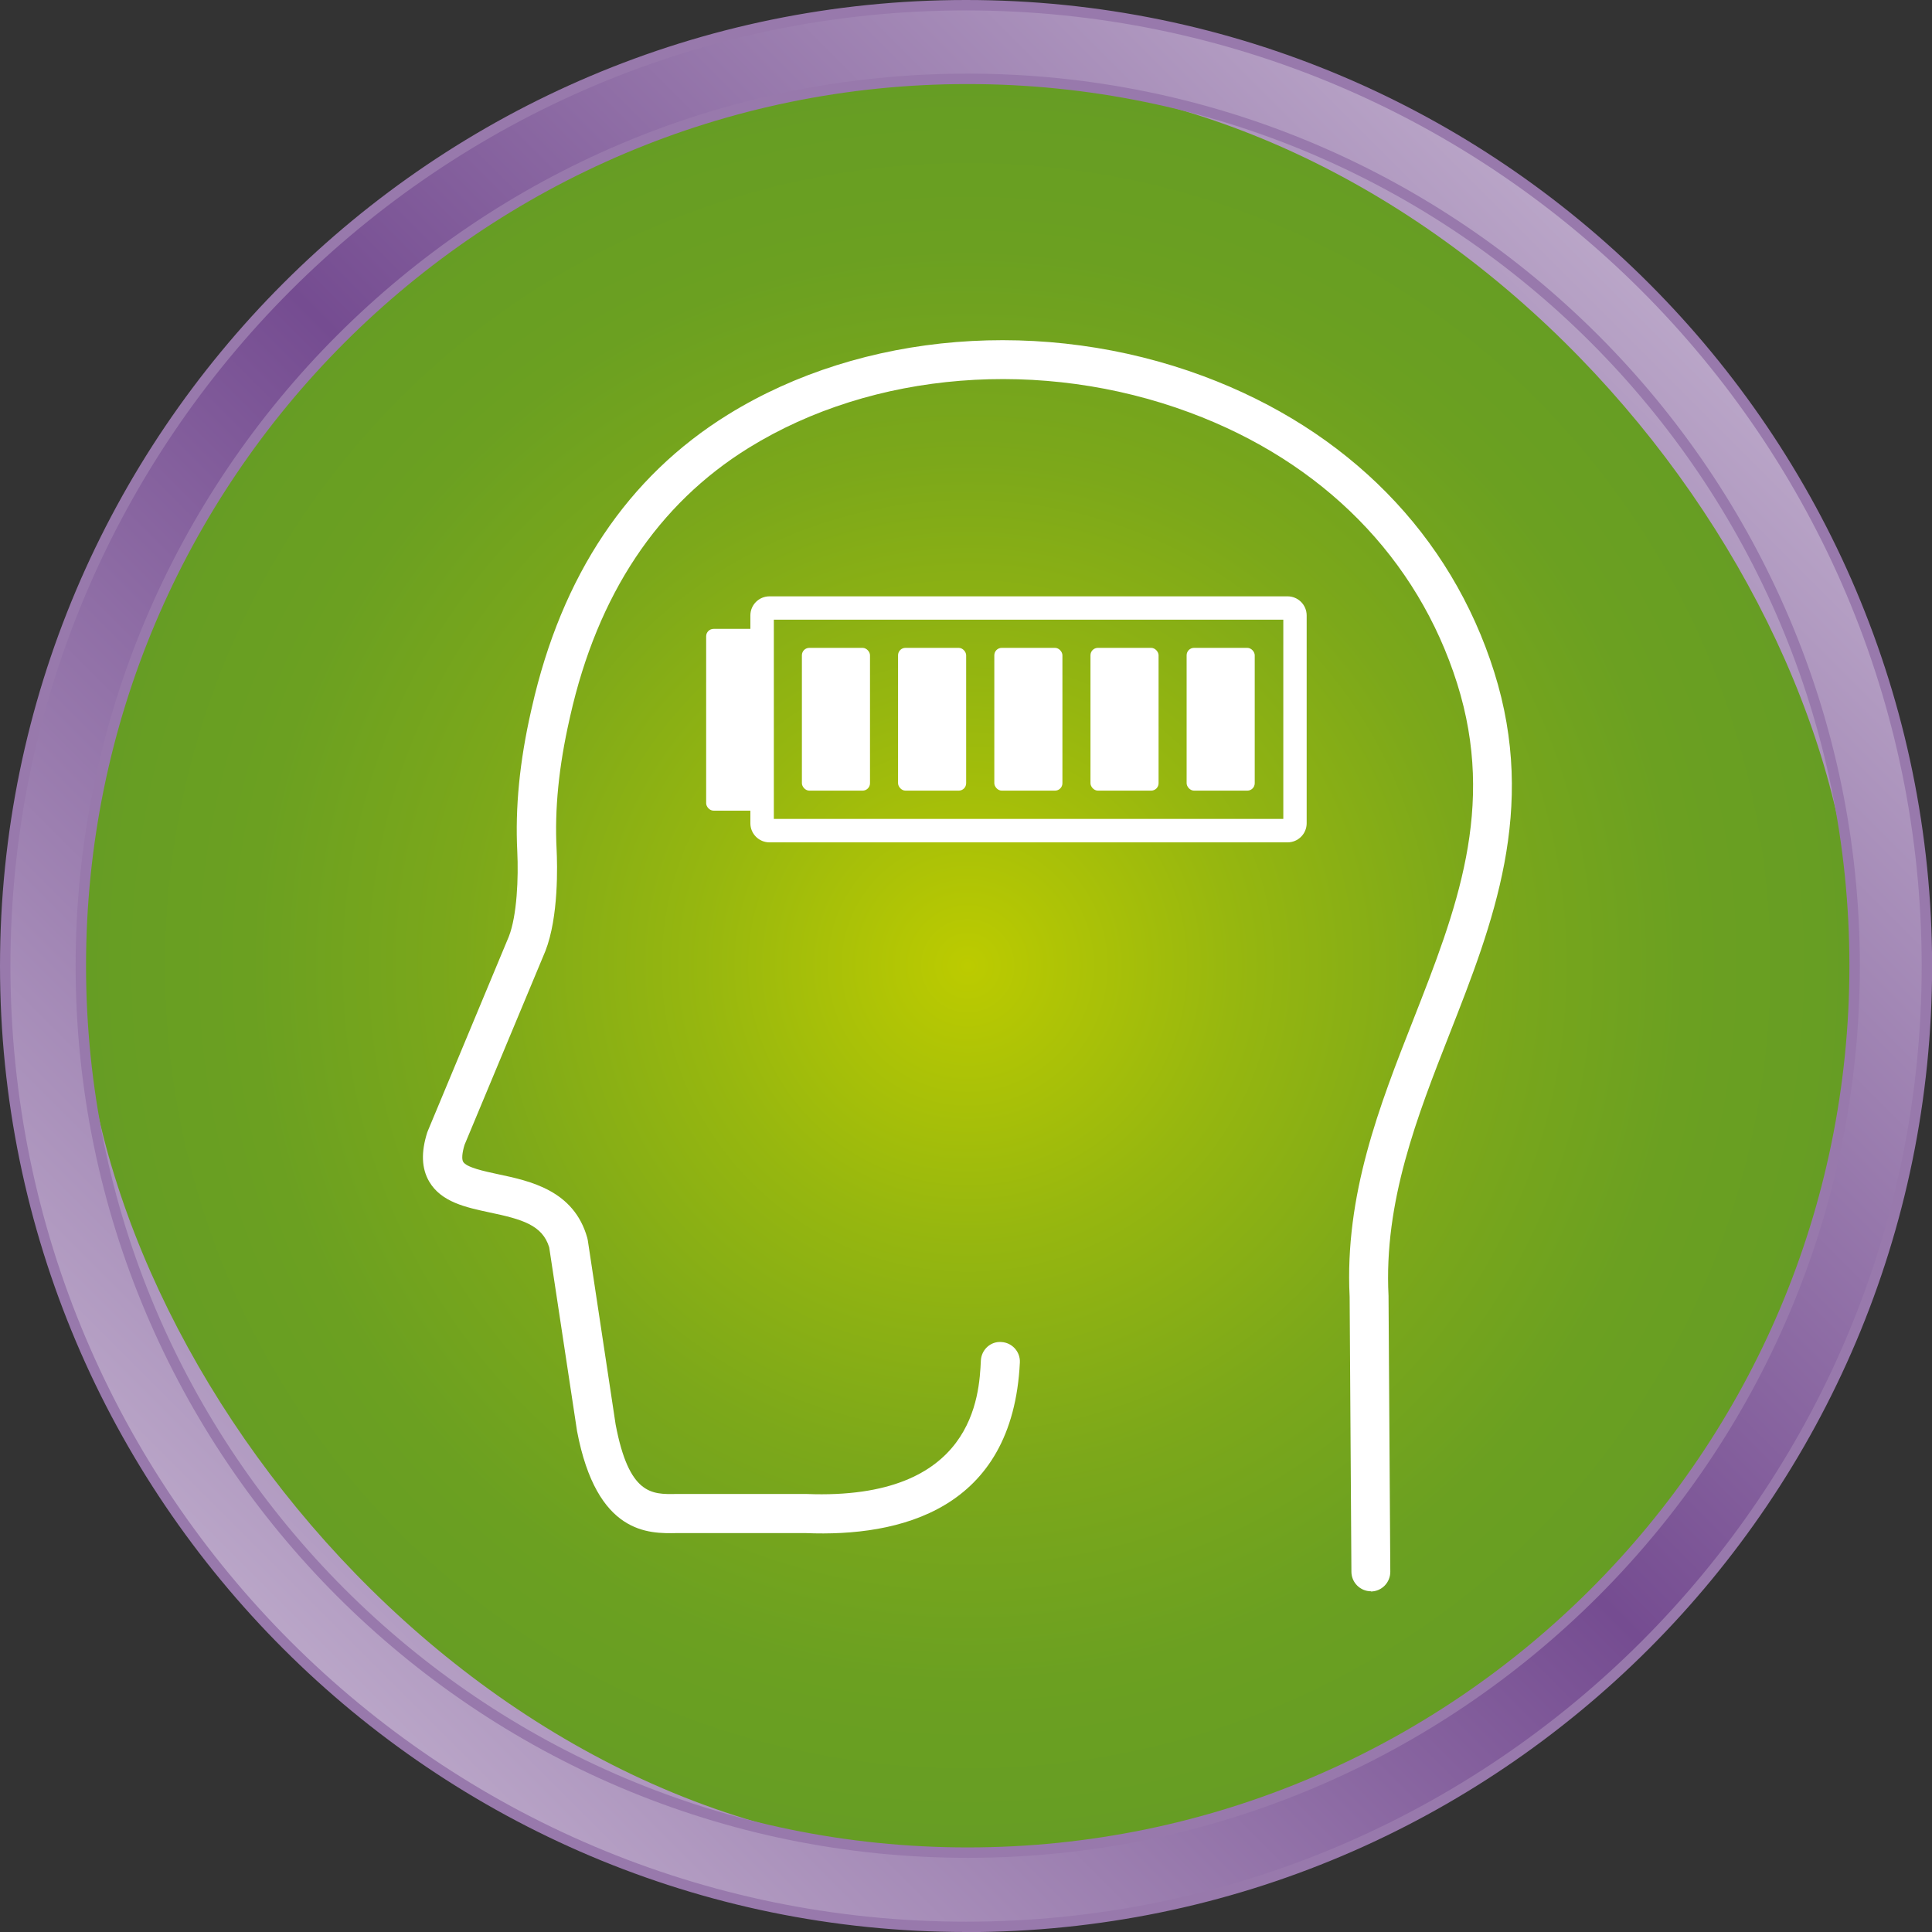 <?xml version="1.0" encoding="UTF-8"?>
<svg xmlns="http://www.w3.org/2000/svg" xmlns:xlink="http://www.w3.org/1999/xlink" viewBox="0 0 185.25 185.25">
  <rect x="0" y="0" width="185.25" height="185.25" fill="#333333" stroke="none"/>
  <defs>
    <style>
      .uuid-0c7390ee-f9be-425d-928c-c80199ac3ef5 {
        fill: url(#uuid-4e0241a9-99a1-4fe8-b821-7ee7c2981b7b);
      }

      .uuid-0c7390ee-f9be-425d-928c-c80199ac3ef5, .uuid-0d224910-02b5-49c4-825e-111f9aee1e81, .uuid-a3f4cc88-169d-4cc6-a512-47b6af86ecfa, .uuid-bed8b7de-4a45-4997-b0e4-c1c6029eebce {
        stroke-width: 0px;
      }

      .uuid-0d224910-02b5-49c4-825e-111f9aee1e81 {
        fill: #9879ac;
      }

      .uuid-a3f4cc88-169d-4cc6-a512-47b6af86ecfa {
        fill: #fff;
      }

      .uuid-bed8b7de-4a45-4997-b0e4-c1c6029eebce {
        fill: url(#uuid-206f8f63-1323-4dc9-9363-9c4ef2bf7654);
      }
    </style>
    <linearGradient id="uuid-4e0241a9-99a1-4fe8-b821-7ee7c2981b7b" data-name="Unbenannter Verlauf 12" x1="27.48" y1="157.77" x2="157.77" y2="27.48" gradientUnits="userSpaceOnUse">
      <stop offset="0" stop-color="#baa6c8"/>
      <stop offset=".5" stop-color="#754c91"/>
      <stop offset="1" stop-color="#baa6c8"/>
    </linearGradient>
    <radialGradient id="uuid-206f8f63-1323-4dc9-9363-9c4ef2bf7654" data-name="Unbenannter Verlauf 7" cx="92.79" cy="92.6" fx="92.79" fy="92.6" r="85.04" gradientUnits="userSpaceOnUse">
      <stop offset="0" stop-color="#bdcc00"/>
      <stop offset="0" stop-color="#bccb00"/>
      <stop offset=".3" stop-color="#97b70f"/>
      <stop offset=".57" stop-color="#7ca81a"/>
      <stop offset=".81" stop-color="#6ba021"/>
      <stop offset="1" stop-color="#669d24"/>
    </radialGradient>
  </defs>
  <g id="uuid-1f3f9bb5-4bf7-4341-bd24-5a9be02c8a7d" data-name="Hintergrund">
    <g>
      <circle class="uuid-0c7390ee-f9be-425d-928c-c80199ac3ef5" cx="92.63" cy="92.63" r="92.13"/>
      <path class="uuid-0d224910-02b5-49c4-825e-111f9aee1e81" d="m92.63,185.25C41.55,185.25,0,143.7,0,92.63S41.55,0,92.63,0s92.63,41.55,92.63,92.63-41.55,92.63-92.63,92.63Zm0-184.25C42.1,1,1,42.1,1,92.63s41.1,91.63,91.63,91.63,91.63-41.1,91.63-91.63S143.15,1,92.63,1Z"/>
    </g>
    <rect class="uuid-bed8b7de-4a45-4997-b0e4-c1c6029eebce" x="7.75" y="7.56" width="170.08" height="170.08" rx="85.04" ry="85.04"/>
    <path class="uuid-0d224910-02b5-49c4-825e-111f9aee1e81" d="m92.79,178.14c-47.17,0-85.54-38.37-85.54-85.54S45.63,7.06,92.79,7.06s85.54,38.37,85.54,85.54-38.37,85.54-85.54,85.54Zm0-170.08C46.18,8.06,8.25,45.98,8.25,92.6s37.92,84.54,84.54,84.54,84.54-37.92,84.54-84.54S139.41,8.06,92.79,8.06Z"/>
  </g>
  <g id="uuid-313feea1-75b4-4264-b68e-389027da1996" data-name="Icon">
    <path class="uuid-a3f4cc88-169d-4cc6-a512-47b6af86ecfa" d="m123.46,80.77h-49.68c-1.01,0-1.83-.82-1.83-1.83v-19.93c0-1.01.82-1.83,1.83-1.83h49.68c1.01,0,1.83.82,1.83,1.83v19.93c0,1.01-.82,1.83-1.83,1.83Zm-49.26-2.25h48.85v-19.1h-48.85v19.1Z"/>
    <rect class="uuid-a3f4cc88-169d-4cc6-a512-47b6af86ecfa" x="67.71" y="60.3" width="6.01" height="17.43" rx=".71" ry=".71"/>
    <rect class="uuid-a3f4cc88-169d-4cc6-a512-47b6af86ecfa" x="76.89" y="62.12" width="6.53" height="13.69" rx=".71" ry=".71"/>
    <rect class="uuid-a3f4cc88-169d-4cc6-a512-47b6af86ecfa" x="86.11" y="62.12" width="6.53" height="13.69" rx=".71" ry=".71"/>
    <rect class="uuid-a3f4cc88-169d-4cc6-a512-47b6af86ecfa" x="95.34" y="62.12" width="6.53" height="13.69" rx=".71" ry=".71"/>
    <rect class="uuid-a3f4cc88-169d-4cc6-a512-47b6af86ecfa" x="104.56" y="62.12" width="6.53" height="13.69" rx=".71" ry=".71"/>
    <rect class="uuid-a3f4cc88-169d-4cc6-a512-47b6af86ecfa" x="113.78" y="62.12" width="6.53" height="13.69" rx=".71" ry=".71"/>
    <path class="uuid-a3f4cc88-169d-4cc6-a512-47b6af86ecfa" d="m131.46,152.58c-1.03,0-1.87-.83-1.88-1.86l-.17-26.38c-.49-9.77,2.86-18.32,6.11-26.58,4.09-10.43,7.96-20.28,4.2-32.22-3.79-12.02-12.89-21.25-25.63-25.98-14.19-5.28-30.39-3.98-42.28,3.37-8.74,5.4-14.51,14.07-17.14,25.75l-.06.27c-1.03,4.54-1.44,8.63-1.24,12.5.07,1.46.21,6.46-1.08,9.75l-7.75,18.58c-.23.76-.28,1.36-.13,1.62.32.54,2,.9,3.35,1.19,3.07.65,7.27,1.54,8.55,6.1l.05.23,2.67,17.67c1.28,6.75,3.47,6.7,5.77,6.66.21,0,.42,0,.62,0h11.92c16.08.63,16.55-9.47,16.71-12.79.05-1.04.93-1.86,1.96-1.78,1.03.05,1.83.93,1.78,1.96-.69,14.18-11.55,16.73-20.53,16.36h-11.84c-.17,0-.35,0-.54,0-2.68.05-7.66.16-9.55-9.78l-2.67-17.62c-.65-2.13-2.59-2.69-5.69-3.34-2.29-.49-4.66-.99-5.82-2.97-.73-1.26-.79-2.8-.18-4.72l.06-.15,7.76-18.62c.79-2.02.93-5.66.81-8.15-.21-4.22.22-8.64,1.33-13.52l.06-.26c2.86-12.7,9.19-22.16,18.82-28.12,12.85-7.95,30.31-9.36,45.56-3.69,13.85,5.15,23.76,15.23,27.9,28.37,4.16,13.2-.13,24.14-4.28,34.71-3.1,7.9-6.31,16.07-5.85,25.11l.17,26.46c0,1.04-.83,1.88-1.86,1.89h-.01Z"/>
  </g>
</svg>